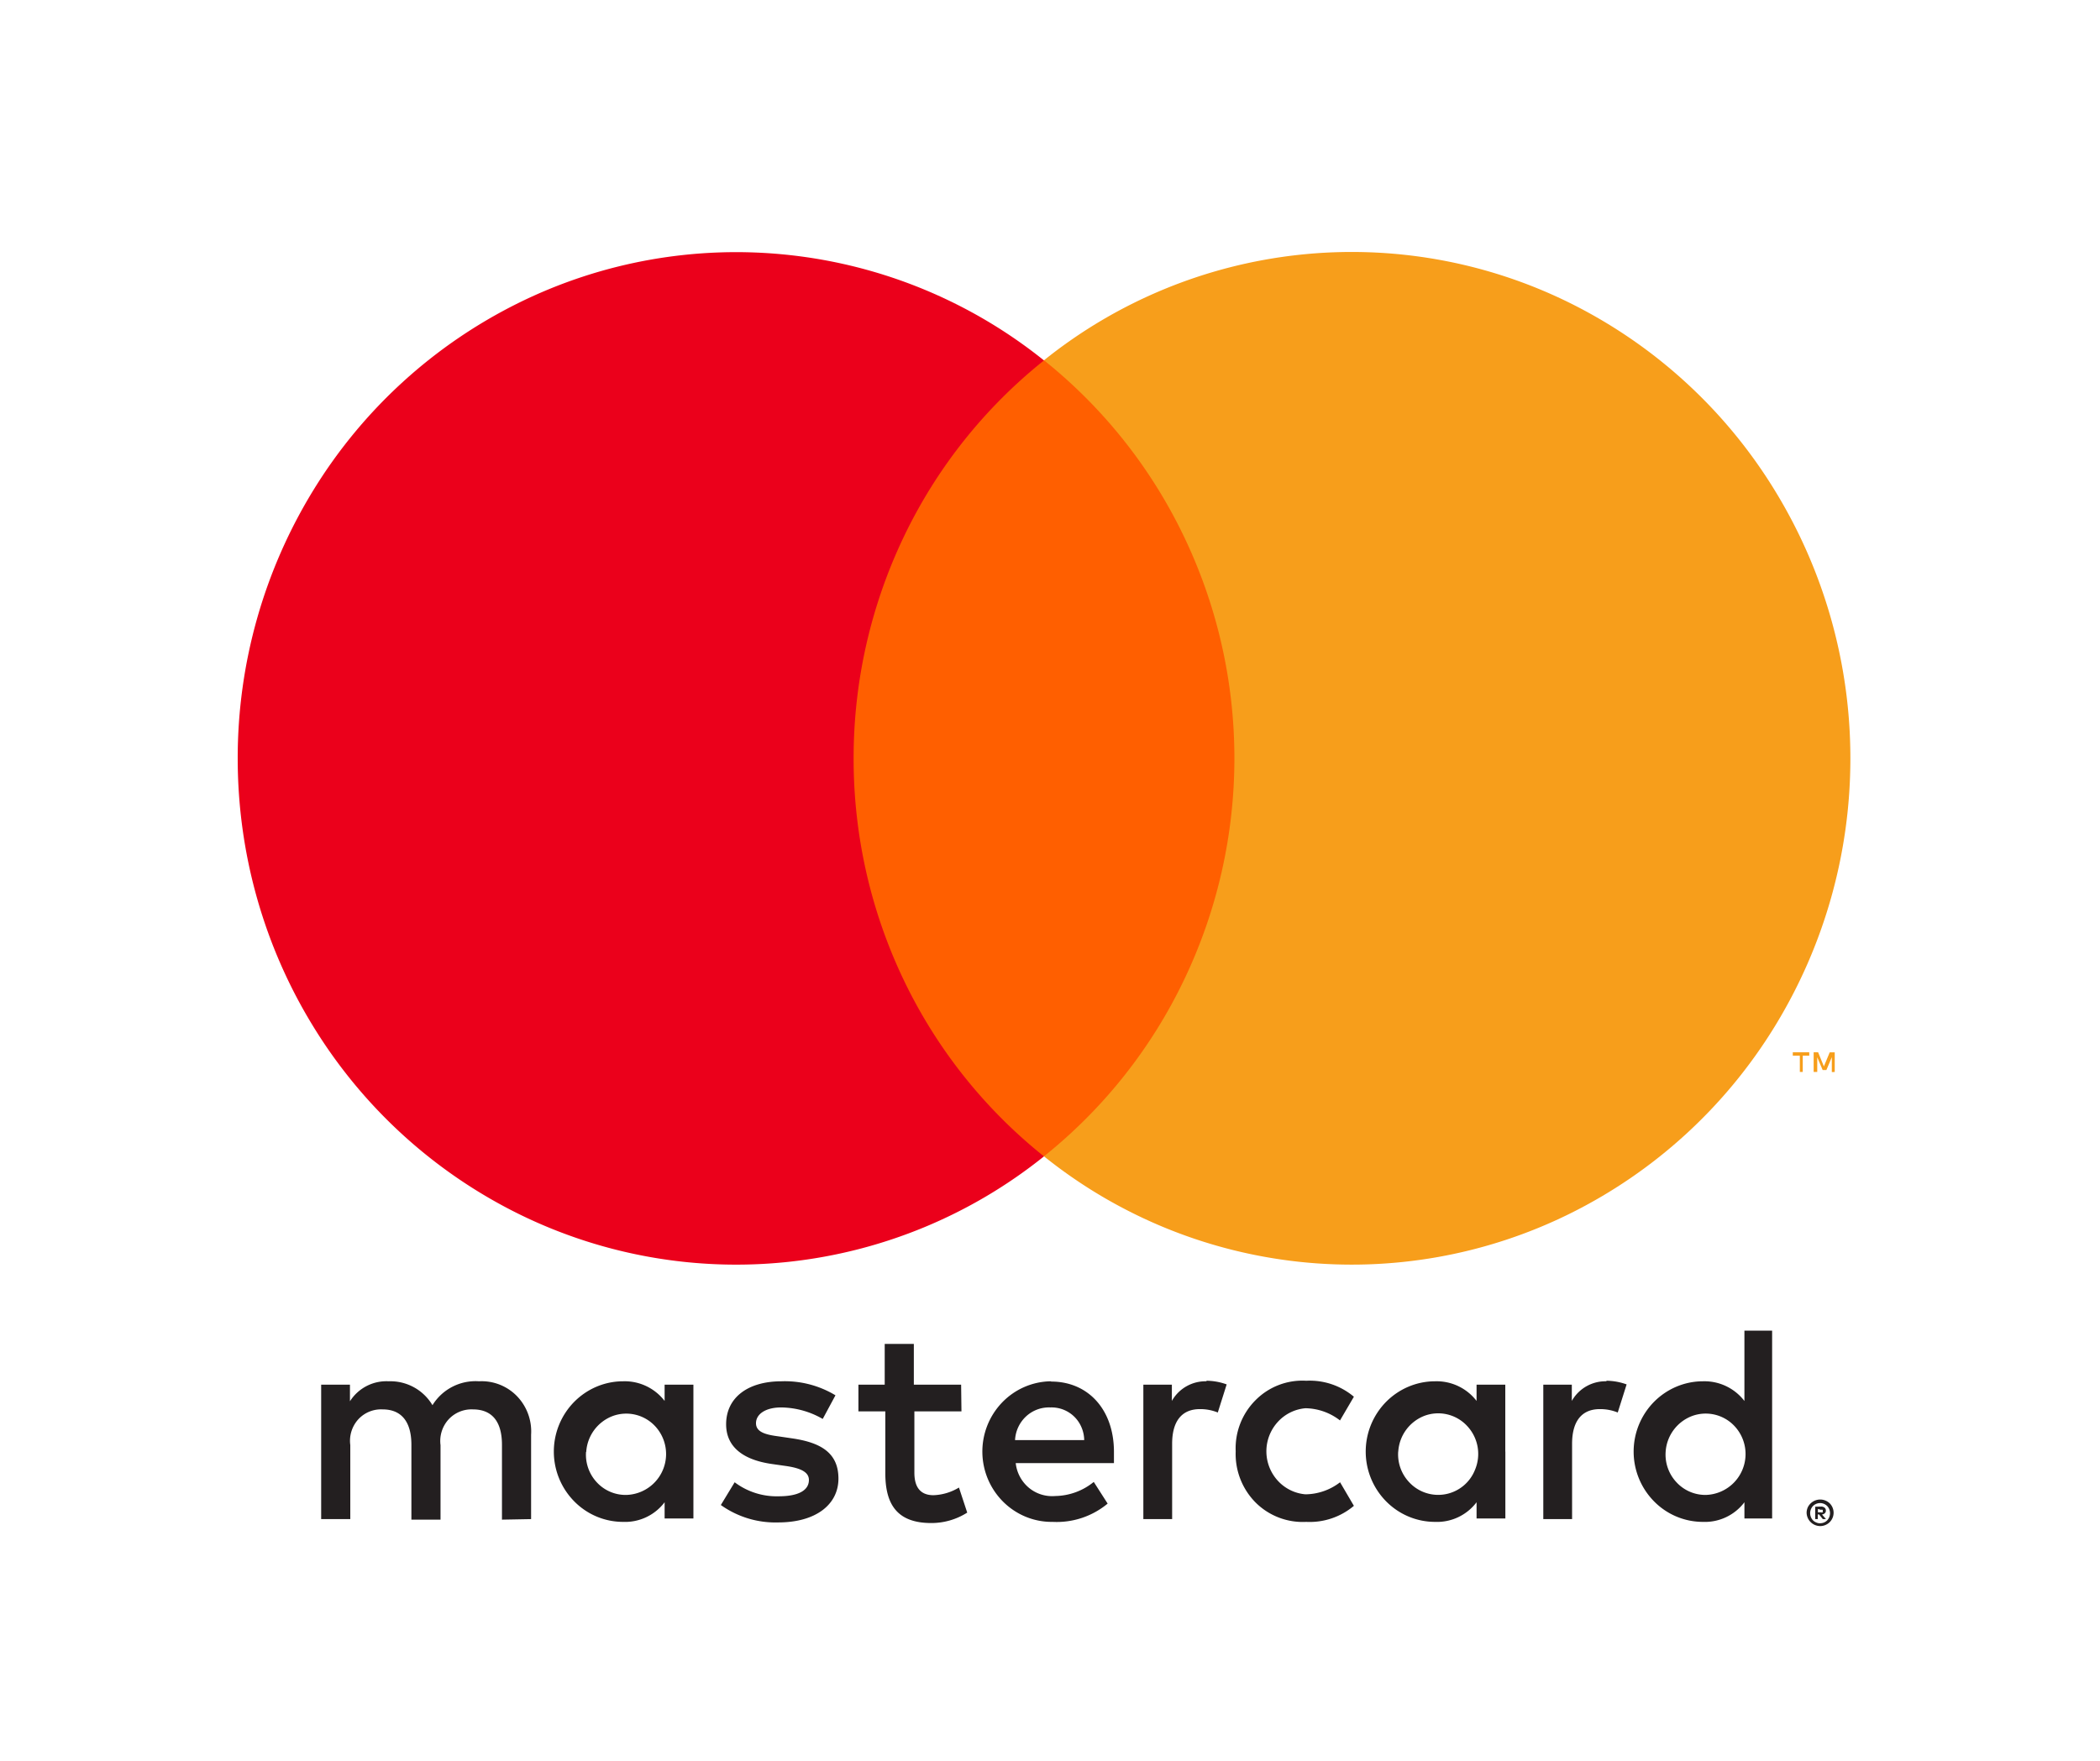 <svg width="31" height="26" fill="none" xmlns="http://www.w3.org/2000/svg"><path d="M7.84 22.43v-1.245a.75.75 0 00-.21-.571.726.726 0 00-.56-.218.746.746 0 00-.686.353.722.722 0 00-.646-.353.637.637 0 00-.572.295v-.245h-.425v1.985h.43v-1.093a.472.472 0 01.116-.378.457.457 0 01.361-.149c.282 0 .425.187.425.523v1.105h.43v-1.1a.474.474 0 01.117-.378.46.46 0 01.36-.15c.29 0 .43.187.43.523v1.105l.43-.008zm6.348-1.984h-.698v-.602h-.43v.602h-.388v.394h.397v.914c0 .46.175.735.678.735a.985.985 0 00.531-.154l-.122-.37a.775.775 0 01-.376.113c-.205 0-.282-.133-.282-.333v-.905h.695l-.005-.394zm3.626-.05a.57.57 0 00-.515.29v-.24h-.421v1.985h.425v-1.113c0-.328.139-.511.409-.511a.681.681 0 01.265.05l.131-.415a.894.894 0 00-.302-.054l.008.008zm-5.481.207a1.443 1.443 0 00-.797-.207c-.495 0-.817.24-.817.635 0 .324.237.523.674.586l.204.029c.233.033.344.095.344.207 0 .154-.156.241-.446.241a1.028 1.028 0 01-.65-.207l-.204.336c.247.176.544.266.846.257.564 0 .89-.27.89-.647 0-.378-.257-.532-.682-.594l-.204-.03c-.184-.024-.331-.061-.331-.194s.139-.233.372-.233c.215.003.426.061.613.17l.188-.349zm11.385-.207a.57.57 0 00-.515.29v-.24h-.421v1.985h.425v-1.113c0-.328.139-.511.409-.511a.682.682 0 01.265.05l.131-.415a.895.895 0 00-.302-.054l.008.008zm-5.477 1.038a1.018 1.018 0 00.295.753.985.985 0 00.747.285 1.01 1.01 0 00.703-.237l-.204-.348a.85.85 0 01-.511.178.623.623 0 01-.41-.203.643.643 0 010-.864.623.623 0 01.41-.204.85.85 0 01.51.18l.205-.35a1.011 1.011 0 00-.703-.236.973.973 0 00-.747.285 1.005 1.005 0 00-.295.753v.008zm3.98 0v-.988h-.424v.24a.743.743 0 00-.613-.29c-.271 0-.531.11-.723.304a1.047 1.047 0 000 1.468c.192.195.452.304.723.304a.731.731 0 00.613-.29v.24h.425v-.988zm-1.58 0a.606.606 0 01.386-.528.582.582 0 01.631.15.603.603 0 01.115.649.584.584 0 01-.973.179.598.598 0 01-.16-.45zm-5.13-1.038c-.271.004-.53.117-.719.314a1.047 1.047 0 00.02 1.468c.195.192.456.298.727.294.294.015.583-.08.812-.27l-.205-.32a.921.921 0 01-.568.208.536.536 0 01-.39-.122.553.553 0 01-.194-.364h1.45v-.166c0-.623-.38-1.038-.927-1.038l-.006-.004zm0 .386a.479.479 0 01.454.294.5.5 0 01.04.188h-1.021a.514.514 0 01.162-.349.498.498 0 01.356-.133h.009zm10.649.656v-1.79h-.409v1.039a.743.743 0 00-.613-.291c-.27 0-.53.11-.722.304a1.047 1.047 0 000 1.468c.191.195.451.304.722.304a.731.731 0 00.613-.29v.24h.409v-.984zm.709.704a.203.203 0 01.141.056.197.197 0 010 .278.203.203 0 01-.063.042.19.19 0 01-.078.016.202.202 0 01-.2-.197c0-.026.006-.052.016-.077a.204.204 0 01.19-.118h-.006zm0 .35a.143.143 0 00.106-.045.155.155 0 000-.207.15.15 0 00-.106-.046.151.151 0 00-.108.046.155.155 0 000 .207c.014.014.03.026.049.033.02.01.043.014.065.013h-.006zm.012-.246a.08.08 0 01.053.016.052.052 0 01.019.044.05.05 0 01-.014.037.071.071 0 01-.043.02l.059.068h-.047l-.055-.069h-.019v.069h-.038v-.183l.085-.002zm-.045.035v.05h.045a.041.041 0 00.025 0 .02.02 0 00.002-.01.02.02 0 00-.002-.009.02.02 0 00.002-.01.02.02 0 00-.002-.008.041.041 0 00-.025 0l-.045-.013zm-2.248-.843a.606.606 0 01.387-.528.582.582 0 01.632.15.604.604 0 01-.426 1.014.58.58 0 01-.433-.187.596.596 0 01-.16-.449zm-14.352 0v-.992h-.425v.24a.743.743 0 00-.613-.29c-.271 0-.53.11-.722.304a1.047 1.047 0 000 1.468c.191.195.451.304.722.304a.731.731 0 00.613-.29v.24h.425v-.984zm-1.582 0a.606.606 0 01.388-.528.582.582 0 01.63.15.604.604 0 01-.425 1.014.578.578 0 01-.436-.185.597.597 0 01-.16-.45h.003z" fill="#231F20"/><path d="M18.63 5.32h-6.438v11.754h6.437V5.321z" fill="#FF5F00"/><path d="M12.601 11.2a7.561 7.561 0 01.738-3.268 7.441 7.441 0 012.072-2.61 7.256 7.256 0 00-7.762-.846 7.399 7.399 0 00-3.02 2.757 7.563 7.563 0 00-1.12 3.966c0 1.402.387 2.776 1.12 3.965a7.399 7.399 0 003.02 2.757 7.257 7.257 0 007.762-.846 7.442 7.442 0 01-2.072-2.608 7.56 7.56 0 01-.738-3.267z" fill="#EB001B"/><path d="M27.315 11.198a7.563 7.563 0 01-1.121 3.966 7.399 7.399 0 01-3.021 2.757 7.256 7.256 0 01-7.762-.847 7.453 7.453 0 002.07-2.61 7.572 7.572 0 000-6.534 7.453 7.453 0 00-2.07-2.61 7.256 7.256 0 017.762-.847 7.399 7.399 0 013.02 2.758 7.563 7.563 0 011.122 3.966v.002zm-.703 4.631v-.241h.096v-.05h-.243v.05h.104v.24h.043zm.472 0v-.29h-.074l-.086.207-.085-.208h-.066v.29h.053v-.217l.08.189h.055l.08-.19v.22l.043-.001z" fill="#F79E1B"/></svg>